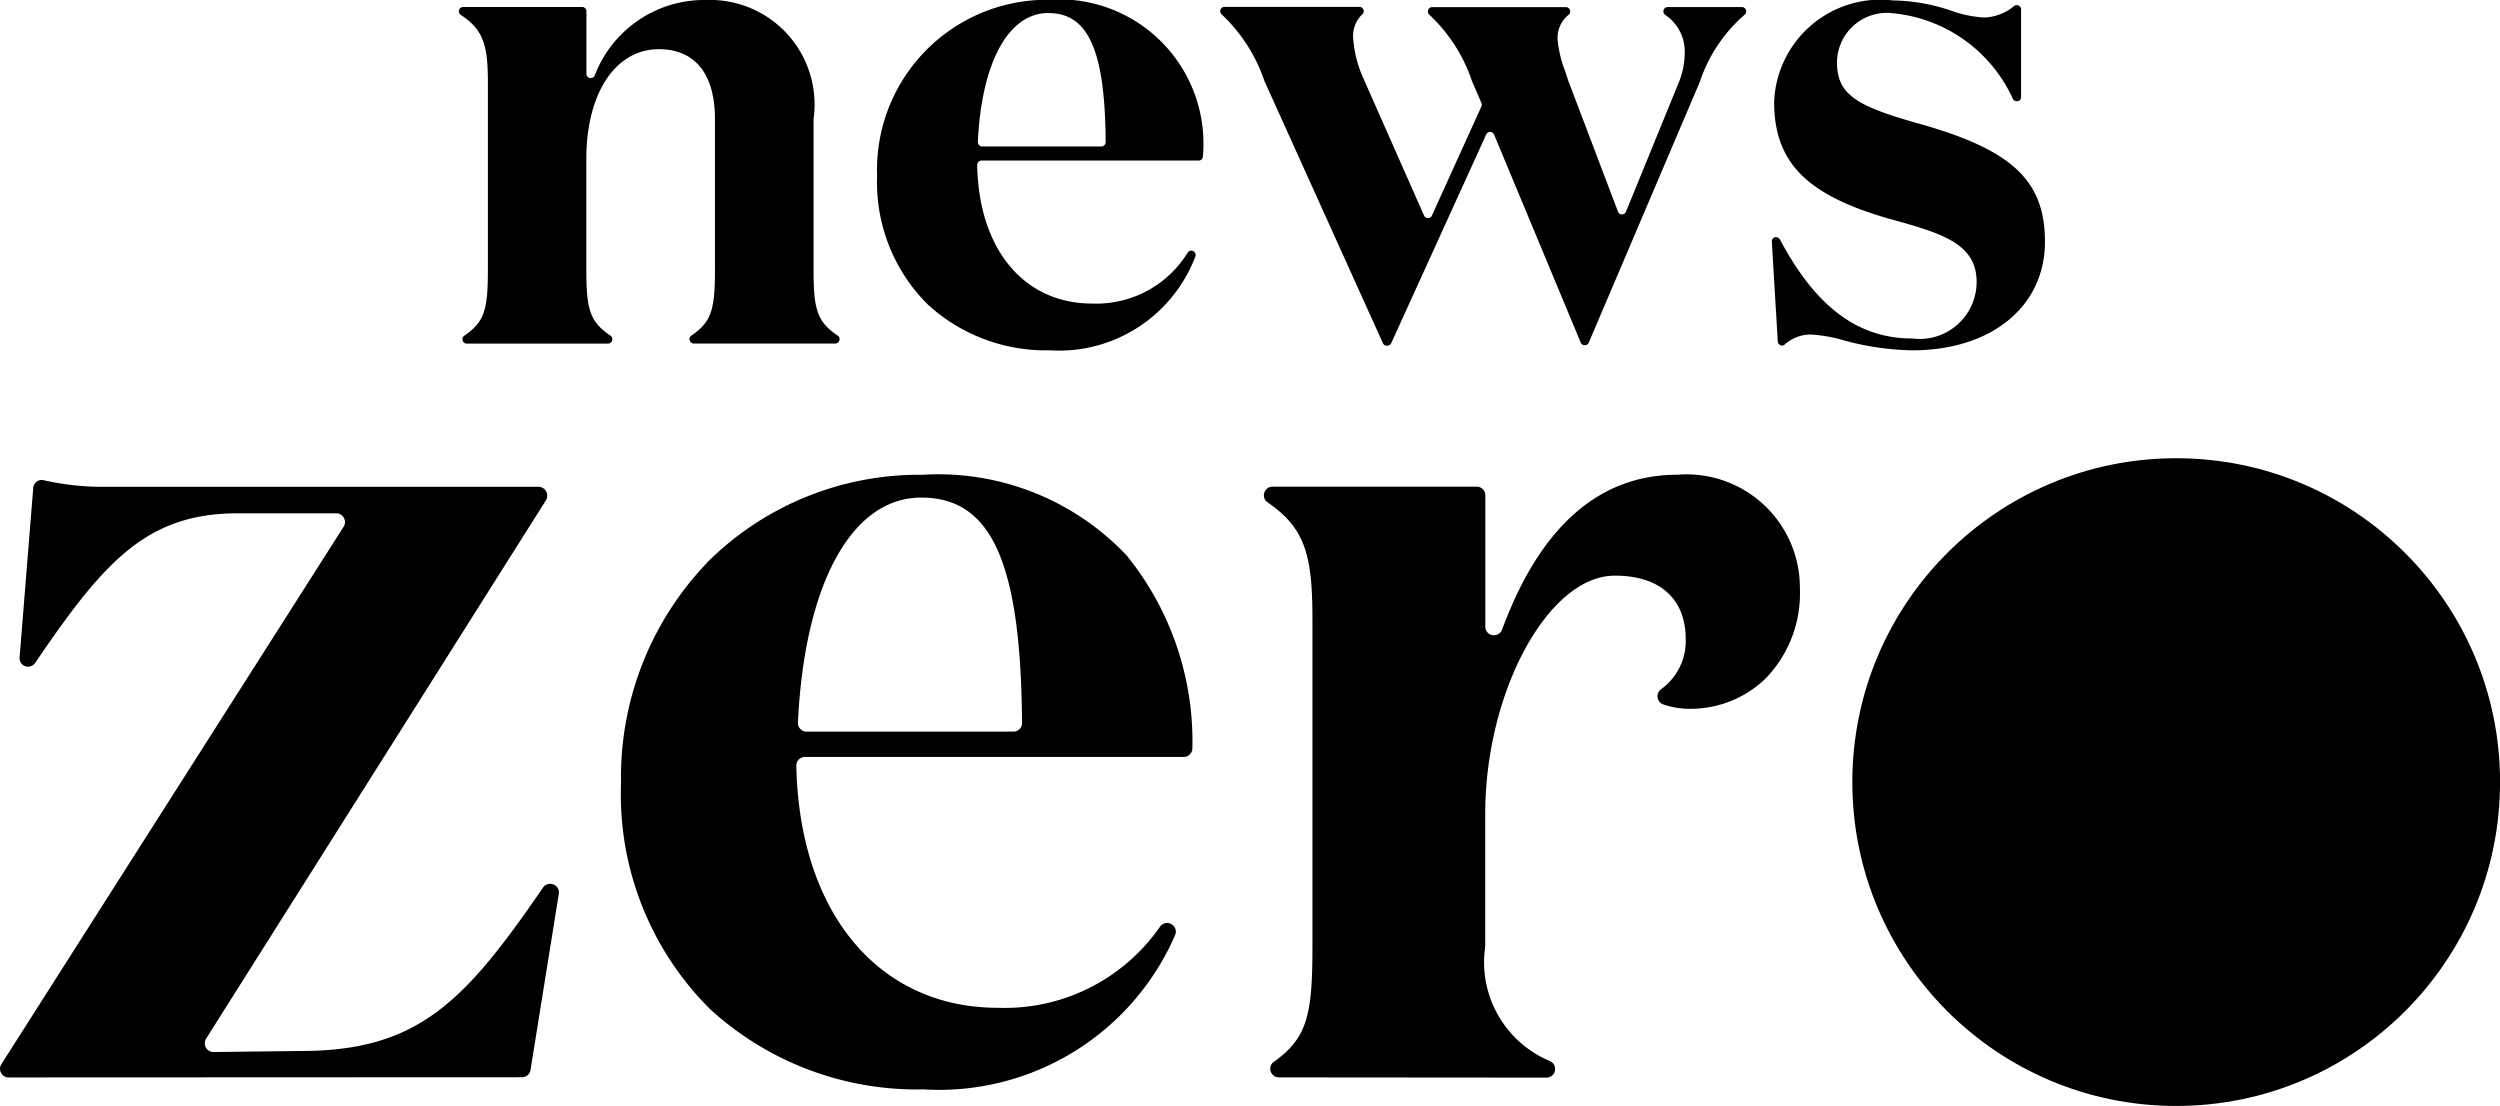 <svg id="グループ_1087" data-name="グループ 1087" xmlns="http://www.w3.org/2000/svg" width="45.436" height="20.1" viewBox="0 0 45.436 20.1">
  <g id="グループ_1081" data-name="グループ 1081" transform="translate(0 8.328)">
    <g id="グループ_1079" data-name="グループ 1079" transform="translate(0 0.3)">
      <g id="グループ_1076" data-name="グループ 1076" transform="translate(0 0.094)">
        <path id="パス_13106" data-name="パス 13106" d="M1199.882,10355.514a.157.157,0,0,1-.133-.241l6.223-9.772a.157.157,0,0,0,0-.16.156.156,0,0,0-.137-.08h-1.786c-1.657,0-2.43.87-3.686,2.719a.157.157,0,0,1-.13.068.14.14,0,0,1-.053-.009.156.156,0,0,1-.1-.16l.248-3.079a.155.155,0,0,1,.157-.145.144.144,0,0,1,.039.006,4.83,4.83,0,0,0,1.15.118h7.838a.16.16,0,0,1,.137.082.158.158,0,0,1,0,.159l-6.181,9.792a.159.159,0,0,0,0,.161.154.154,0,0,0,.136.079l1.589-.019c2.135,0,2.979-.9,4.4-2.97a.157.157,0,0,1,.13-.068.146.146,0,0,1,.057.011.155.155,0,0,1,.1.171l-.514,3.2a.156.156,0,0,1-.154.133Z" transform="translate(-1199.724 -10344.654)"/>
      </g>
      <g id="グループ_1077" data-name="グループ 1077" transform="translate(11.287)">
        <path id="パス_13107" data-name="パス 13107" d="M1215.242,10355.742a5.567,5.567,0,0,1-3.877-1.456,5.5,5.5,0,0,1-1.621-4.107,5.632,5.632,0,0,1,1.625-4.072,5.453,5.453,0,0,1,3.851-1.535,4.709,4.709,0,0,1,3.715,1.468,5.366,5.366,0,0,1,1.193,3.5.161.161,0,0,1-.045.112.153.153,0,0,1-.113.048h-6.883a.16.16,0,0,0-.113.047.156.156,0,0,0-.044.112c.054,2.673,1.493,4.4,3.663,4.4a3.433,3.433,0,0,0,2.947-1.475.16.16,0,0,1,.128-.067.143.143,0,0,1,.077.021.157.157,0,0,1,.069.2A4.677,4.677,0,0,1,1215.242,10355.742Zm-.043-10.756c-1.263,0-2.121,1.567-2.24,4.09a.156.156,0,0,0,.043.115.153.153,0,0,0,.114.049h3.759a.158.158,0,0,0,.112-.046.157.157,0,0,0,.045-.111C1217.012,10346.173,1216.481,10344.986,1215.2,10344.986Z" transform="translate(-1209.744 -10344.571)"/>
      </g>
      <g id="グループ_1078" data-name="グループ 1078" transform="translate(22.97)">
        <path id="パス_13108" data-name="パス 13108" d="M1220.39,10355.524a.157.157,0,0,1-.15-.108.154.154,0,0,1,.059-.176c.609-.433.7-.857.7-2.095v-5.934c0-1.165-.123-1.662-.814-2.137a.151.151,0,0,1-.061-.175.154.154,0,0,1,.15-.111h3.711a.157.157,0,0,1,.156.157v2.389a.158.158,0,0,0,.13.154l.028,0a.156.156,0,0,0,.146-.1c.688-1.869,1.761-2.817,3.187-2.817a2.06,2.06,0,0,1,2.226,2.073,2.22,2.22,0,0,1-.624,1.631,1.962,1.962,0,0,1-1.362.55,1.466,1.466,0,0,1-.5-.081.158.158,0,0,1-.035-.277,1.075,1.075,0,0,0,.446-.906c0-.735-.47-1.156-1.287-1.156-1.211,0-2.357,2.107-2.357,4.336v2.405a1.948,1.948,0,0,0,1.178,2.082.157.157,0,0,1-.07.3Z" transform="translate(-1220.116 -10344.571)"/>
      </g>
    </g>
    <g id="グループ_1080" data-name="グループ 1080" transform="translate(33.665)">
      <circle id="楕円形_1" data-name="楕円形 1" cx="5.886" cy="5.886" r="5.886"/>
      <circle id="楕円形_2" data-name="楕円形 2" cx="2.943" cy="2.943" r="2.943" transform="translate(2.943 2.943)"/>
      <circle id="楕円形_3" data-name="楕円形 3" cx="2.207" cy="2.207" r="2.207" transform="translate(3.679 3.679)"/>
    </g>
  </g>
  <g id="グループ_1086" data-name="グループ 1086" transform="translate(8.339)">
    <g id="グループ_1082" data-name="グループ 1082">
      <path id="パス_13109" data-name="パス 13109" d="M1211.4,10343.154a.079.079,0,0,1-.045-.145c.374-.255.427-.487.427-1.212v-2.723c0-.817-.362-1.269-1.02-1.269-.788,0-1.318.8-1.318,1.994v2c0,.721.055.953.438,1.212a.079.079,0,0,1,.032.089.08.08,0,0,1-.075.056h-2.567a.079.079,0,0,1-.044-.145c.374-.255.427-.487.427-1.212v-3.382c0-.673-.074-.961-.493-1.235a.08.08,0,0,1-.031-.088.076.076,0,0,1,.074-.056h2.163a.077.077,0,0,1,.078.077v1.137a.078.078,0,0,0,.063.077h.016a.08.08,0,0,0,.072-.046,2.131,2.131,0,0,1,2.025-1.372,1.9,1.9,0,0,1,1.952,2.164v2.723c0,.721.054.953.438,1.212a.079.079,0,0,1,.031.089.08.08,0,0,1-.076.056Z" transform="translate(-1207.127 -10336.911)"/>
    </g>
    <g id="グループ_1083" data-name="グループ 1083" transform="translate(7.602)">
      <path id="パス_13110" data-name="パス 13110" d="M1217.01,10343.278a3.177,3.177,0,0,1-2.21-.83,3.129,3.129,0,0,1-.924-2.341,3.09,3.09,0,0,1,3.121-3.2,2.62,2.62,0,0,1,2.8,2.842.076.076,0,0,1-.078.08h-3.945a.077.077,0,0,0-.056.024.082.082,0,0,0-.023.057c.027,1.529.847,2.518,2.089,2.518a1.951,1.951,0,0,0,1.736-.925.078.078,0,0,1,.066-.037.086.086,0,0,1,.035.008.078.078,0,0,1,.038.1A2.651,2.651,0,0,1,1217.01,10343.278Zm-.025-6.13c-.722,0-1.212.9-1.278,2.343a.086.086,0,0,0,.023.058.081.081,0,0,0,.056.024h2.165a.084.084,0,0,0,.055-.023.081.081,0,0,0,.024-.057C1218.019,10337.827,1217.716,10337.148,1216.985,10337.148Z" transform="translate(-1213.876 -10336.911)"/>
    </g>
    <g id="グループ_1084" data-name="グループ 1084" transform="translate(13.838 0.125)">
      <path id="パス_13111" data-name="パス 13111" d="M1222.439,10343.18a.079.079,0,0,1-.071-.047l-2.155-4.769a2.95,2.95,0,0,0-.775-1.205.08.08,0,0,1-.021-.086.079.079,0,0,1,.074-.051h2.451a.076.076,0,0,1,.072.05.074.074,0,0,1-.019.084.544.544,0,0,0-.166.45,2.162,2.162,0,0,0,.187.721l1.1,2.487a.079.079,0,0,0,.072.047h0a.077.077,0,0,0,.071-.046l.9-1.984a.075.075,0,0,0,0-.062l-.172-.4a2.931,2.931,0,0,0-.775-1.205.078.078,0,0,1-.021-.086.077.077,0,0,1,.073-.051h2.431a.078.078,0,0,1,.049.138.537.537,0,0,0-.2.458,2.11,2.11,0,0,0,.138.571c.017.051.033.1.048.15l.911,2.4a.078.078,0,0,0,.072.05h0a.079.079,0,0,0,.073-.049l.956-2.34a1.472,1.472,0,0,0,.112-.548.8.8,0,0,0-.353-.688.078.078,0,0,1-.031-.088.075.075,0,0,1,.074-.055h1.349a.078.078,0,0,1,.074.052.079.079,0,0,1-.024.086,2.78,2.78,0,0,0-.818,1.229l-2.015,4.731a.08.08,0,0,1-.146,0l-1.575-3.781a.076.076,0,0,0-.071-.048h0a.079.079,0,0,0-.072.046l-1.73,3.8A.084.084,0,0,1,1222.439,10343.18Z" transform="translate(-1219.412 -10337.022)"/>
    </g>
    <g id="グループ_1085" data-name="グループ 1085" transform="translate(23.859)">
      <path id="パス_13112" data-name="パス 13112" d="M1230.863,10343.278a4.984,4.984,0,0,1-1.237-.18,2.667,2.667,0,0,0-.6-.107.7.7,0,0,0-.479.181.067.067,0,0,1-.05.019.06.06,0,0,1-.031-.008.073.073,0,0,1-.046-.065l-.108-1.817a.077.077,0,0,1,.056-.079l.021,0a.079.079,0,0,1,.07.041c.652,1.227,1.417,1.8,2.407,1.8a1.036,1.036,0,0,0,1.168-1.032c0-.706-.668-.89-1.592-1.145-1.5-.43-2.088-1.024-2.088-2.126a1.933,1.933,0,0,1,2.163-1.841,3.41,3.41,0,0,1,1.062.189,2.106,2.106,0,0,0,.591.121.89.89,0,0,0,.546-.209.082.082,0,0,1,.047-.016.088.088,0,0,1,.035.008.079.079,0,0,1,.044.069v1.593a.079.079,0,0,1-.059.076l-.02,0a.078.078,0,0,1-.069-.04,2.677,2.677,0,0,0-2.178-1.558.907.907,0,0,0-1.02.883c0,.607.361.806,1.517,1.131,1.671.472,2.263,1.032,2.263,2.139C1233.275,10342.484,1232.3,10343.278,1230.863,10343.278Z" transform="translate(-1228.308 -10336.911)"/>
    </g>
  </g>
</svg>
